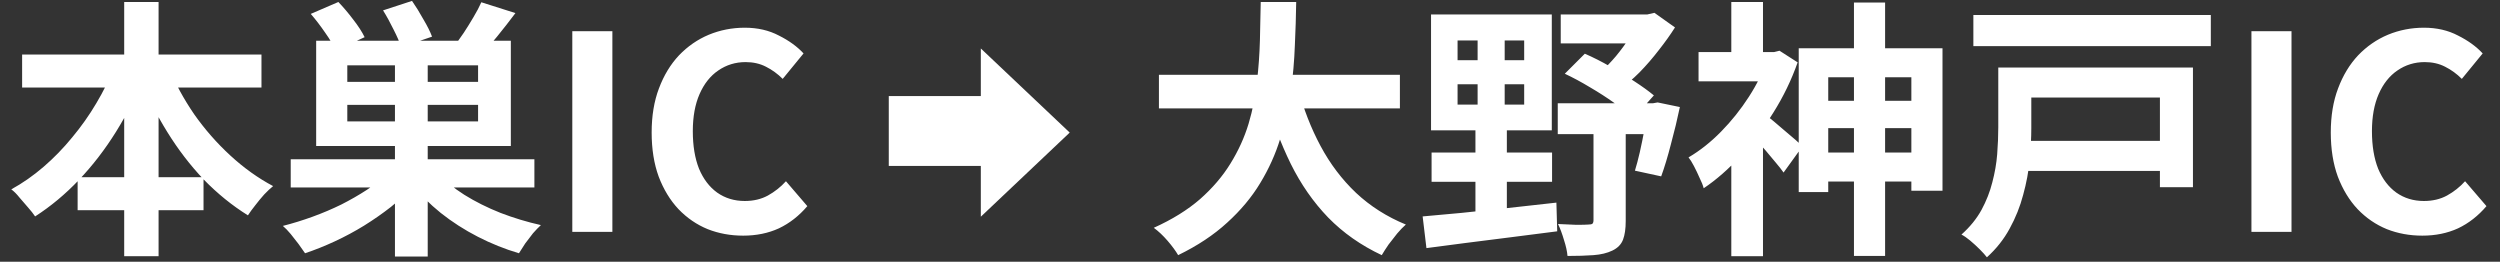 <svg width="277" height="29" viewBox="0 0 277 29" fill="none" xmlns="http://www.w3.org/2000/svg">
<rect x="0" y="0" width="277" height="29" fill="#333333" stroke="none"/>
<path d="M2.451 6.04H28.971V9.7H2.451V6.04ZM8.601 19.63H22.551V23.29H8.601V19.63ZM13.761 0.22H17.571V28.39H13.761V0.22ZM12.681 7.36L15.981 8.41C15.121 10.57 14.081 12.63 12.861 14.59C11.641 16.55 10.271 18.33 8.751 19.93C7.251 21.51 5.631 22.86 3.891 23.98C3.691 23.68 3.431 23.35 3.111 22.99C2.791 22.61 2.471 22.24 2.151 21.88C1.851 21.5 1.551 21.2 1.251 20.98C2.491 20.3 3.681 19.47 4.821 18.49C5.961 17.51 7.021 16.42 8.001 15.22C9.001 14.02 9.891 12.76 10.671 11.44C11.471 10.1 12.141 8.74 12.681 7.36ZM18.681 7.45C19.401 9.21 20.341 10.94 21.501 12.64C22.681 14.32 24.021 15.85 25.521 17.23C27.021 18.61 28.601 19.74 30.261 20.62C29.961 20.86 29.631 21.17 29.271 21.55C28.931 21.93 28.601 22.33 28.281 22.75C27.961 23.15 27.691 23.52 27.471 23.86C25.731 22.78 24.101 21.46 22.581 19.9C21.081 18.32 19.731 16.56 18.531 14.62C17.331 12.68 16.291 10.65 15.411 8.53L18.681 7.45ZM32.211 17.65H59.211V20.77H32.211V17.65ZM43.761 6.01H47.391V28.42H43.761V6.01ZM42.861 19.24L45.771 20.62C45.051 21.42 44.231 22.19 43.311 22.93C42.391 23.65 41.401 24.34 40.341 25C39.301 25.64 38.221 26.22 37.101 26.74C35.981 27.26 34.881 27.7 33.801 28.06C33.601 27.76 33.361 27.42 33.081 27.04C32.801 26.68 32.511 26.31 32.211 25.93C31.911 25.57 31.621 25.27 31.341 25.03C32.441 24.75 33.541 24.41 34.641 24.01C35.741 23.61 36.801 23.16 37.821 22.66C38.841 22.14 39.781 21.6 40.641 21.04C41.521 20.46 42.261 19.86 42.861 19.24ZM48.501 19.15C49.261 20.01 50.241 20.82 51.441 21.58C52.661 22.34 54.001 23.01 55.461 23.59C56.921 24.15 58.411 24.6 59.931 24.94C59.671 25.18 59.381 25.48 59.061 25.84C58.761 26.22 58.471 26.6 58.191 26.98C57.931 27.38 57.701 27.74 57.501 28.06C55.941 27.6 54.421 26.99 52.941 26.23C51.461 25.47 50.091 24.59 48.831 23.59C47.591 22.59 46.511 21.51 45.591 20.35L48.501 19.15ZM38.481 11.62V13.45H52.971V11.62H38.481ZM38.481 7.24V9.07H52.971V7.24H38.481ZM35.031 4.51H56.601V16.18H35.031V4.51ZM53.331 0.25L57.111 1.45C56.451 2.33 55.771 3.2 55.071 4.06C54.371 4.92 53.731 5.65 53.151 6.25L50.271 5.17C50.631 4.71 51.001 4.2 51.381 3.64C51.761 3.06 52.121 2.48 52.461 1.9C52.821 1.3 53.111 0.75 53.331 0.25ZM34.431 1.54L37.491 0.22C38.031 0.78 38.581 1.43 39.141 2.17C39.701 2.89 40.121 3.54 40.401 4.12L37.191 5.59C36.951 5.03 36.561 4.37 36.021 3.61C35.501 2.85 34.971 2.16 34.431 1.54ZM42.441 1.15L45.651 0.1C46.071 0.7 46.491 1.38 46.911 2.14C47.351 2.88 47.671 3.52 47.871 4.06L44.451 5.23C44.291 4.71 44.011 4.06 43.611 3.28C43.231 2.5 42.841 1.79 42.441 1.15ZM63.411 25.69V3.46H67.851V25.69H63.411ZM82.343 26.11C80.943 26.11 79.633 25.87 78.413 25.39C77.193 24.89 76.113 24.15 75.173 23.17C74.253 22.19 73.523 20.99 72.983 19.57C72.463 18.15 72.203 16.52 72.203 14.68C72.203 12.84 72.473 11.21 73.013 9.79C73.553 8.35 74.293 7.13 75.233 6.13C76.193 5.13 77.293 4.37 78.533 3.85C79.793 3.33 81.123 3.07 82.523 3.07C83.943 3.07 85.203 3.36 86.303 3.94C87.423 4.5 88.333 5.16 89.033 5.92L86.723 8.74C86.163 8.18 85.543 7.73 84.863 7.39C84.203 7.05 83.453 6.88 82.613 6.88C81.493 6.88 80.483 7.19 79.583 7.81C78.703 8.41 78.013 9.28 77.513 10.42C77.013 11.56 76.763 12.93 76.763 14.53C76.763 16.15 76.993 17.54 77.453 18.7C77.933 19.84 78.603 20.72 79.463 21.34C80.343 21.96 81.363 22.27 82.523 22.27C83.483 22.27 84.333 22.07 85.073 21.67C85.833 21.25 86.503 20.72 87.083 20.08L89.453 22.84C88.533 23.92 87.483 24.74 86.303 25.3C85.123 25.84 83.803 26.11 82.343 26.11Z" fill="white"/>
<path fill-rule="evenodd" clip-rule="evenodd" d="M108.675 24.011L118.524 14.69L108.675 5.37V10.646H98.476V18.384H108.675V24.011Z" fill="white"/>
<path d="M128.409 8.29H155.109V12.01H128.409V8.29ZM143.829 9.79C144.429 12.07 145.259 14.2 146.319 16.18C147.379 18.16 148.689 19.89 150.249 21.37C151.829 22.85 153.669 24.02 155.769 24.88C155.469 25.14 155.149 25.47 154.809 25.87C154.489 26.27 154.169 26.68 153.849 27.1C153.549 27.54 153.299 27.93 153.099 28.27C150.799 27.19 148.819 25.8 147.159 24.1C145.519 22.4 144.139 20.42 143.019 18.16C141.899 15.88 140.959 13.37 140.199 10.63L143.829 9.79ZM139.689 0.22H143.619C143.599 1.74 143.549 3.35 143.469 5.05C143.409 6.73 143.259 8.44 143.019 10.18C142.779 11.92 142.389 13.65 141.849 15.37C141.329 17.07 140.589 18.71 139.629 20.29C138.689 21.85 137.469 23.31 135.969 24.67C134.489 26.03 132.679 27.23 130.539 28.27C130.259 27.79 129.869 27.26 129.369 26.68C128.869 26.1 128.359 25.62 127.839 25.24C129.879 24.32 131.589 23.26 132.969 22.06C134.349 20.84 135.469 19.53 136.329 18.13C137.209 16.71 137.879 15.24 138.339 13.72C138.799 12.18 139.109 10.63 139.269 9.07C139.449 7.51 139.559 5.98 139.599 4.48C139.639 2.98 139.669 1.56 139.689 0.22ZM161.499 9.34V11.59H168.879V9.34H161.499ZM161.499 4.48V6.67H168.879V4.48H161.499ZM158.559 1.6H171.939V14.44H158.559V1.6ZM158.619 16.9H171.969V20.14H158.619V16.9ZM157.629 23.98C158.869 23.86 160.299 23.73 161.919 23.59C163.539 23.43 165.249 23.25 167.049 23.05C168.849 22.85 170.649 22.65 172.449 22.45L172.539 25.63C170.839 25.85 169.119 26.07 167.379 26.29C165.659 26.51 163.999 26.72 162.399 26.92C160.799 27.14 159.349 27.33 158.049 27.49L157.629 23.98ZM172.929 1.6H183.279V4.81H172.929V1.6ZM172.599 11.44H183.729V14.86H172.599V11.44ZM181.659 1.6H182.529L183.309 1.42L185.589 3.04C185.069 3.86 184.469 4.7 183.789 5.56C183.129 6.42 182.419 7.24 181.659 8.02C180.899 8.78 180.119 9.44 179.319 10C179.099 9.68 178.779 9.32 178.359 8.92C177.959 8.52 177.629 8.2 177.369 7.96C177.929 7.46 178.489 6.88 179.049 6.22C179.609 5.54 180.109 4.86 180.549 4.18C181.009 3.48 181.379 2.85 181.659 2.29V1.6ZM173.379 8.17L175.599 5.95C176.519 6.35 177.449 6.82 178.389 7.36C179.349 7.9 180.249 8.45 181.089 9.01C181.949 9.57 182.669 10.09 183.249 10.57L180.999 13.09C180.439 12.57 179.729 12.01 178.869 11.41C178.029 10.81 177.129 10.23 176.169 9.67C175.209 9.09 174.279 8.59 173.379 8.17ZM182.649 11.44H183.159L183.669 11.35L186.129 11.86C185.849 13.2 185.519 14.57 185.139 15.97C184.779 17.37 184.419 18.56 184.059 19.54L181.149 18.91C181.329 18.33 181.509 17.65 181.689 16.87C181.869 16.07 182.039 15.24 182.199 14.38C182.379 13.52 182.529 12.71 182.649 11.95V11.44ZM176.559 13.15H180.129V24.49C180.129 25.35 180.029 26.04 179.829 26.56C179.629 27.08 179.239 27.48 178.659 27.76C178.079 28.04 177.379 28.21 176.559 28.27C175.739 28.33 174.779 28.36 173.679 28.36C173.639 27.86 173.509 27.27 173.289 26.59C173.089 25.91 172.869 25.32 172.629 24.82C173.309 24.86 173.979 24.89 174.639 24.91C175.319 24.91 175.769 24.9 175.989 24.88C176.209 24.88 176.359 24.85 176.439 24.79C176.519 24.71 176.559 24.58 176.559 24.4V13.15ZM163.719 2.62H166.719V12.7H166.959V23.89H163.479V12.7H163.719V2.62ZM201.069 11.17H213.519V14.2H201.069V11.17ZM201.069 16.9H214.059V20.11H201.069V16.9ZM205.419 0.28H208.869V28.36H205.419V0.28ZM199.299 5.35H215.229V21.13H211.779V8.56H202.569V21.28H199.299V5.35ZM188.199 5.77H197.199V9.01H188.199V5.77ZM191.829 0.22H195.339V7.27H191.829V0.22ZM195.639 12.76C195.859 12.9 196.159 13.13 196.539 13.45C196.919 13.77 197.329 14.12 197.769 14.5C198.209 14.86 198.609 15.2 198.969 15.52C199.329 15.84 199.579 16.07 199.719 16.21L197.619 19.12C197.399 18.8 197.109 18.43 196.749 18.01C196.409 17.59 196.049 17.16 195.669 16.72C195.289 16.28 194.919 15.87 194.559 15.49C194.219 15.09 193.909 14.76 193.629 14.5L195.639 12.76ZM195.879 5.77H196.569L197.169 5.62L199.179 6.91C198.499 8.85 197.599 10.71 196.479 12.49C195.379 14.25 194.169 15.85 192.849 17.29C191.529 18.73 190.169 19.92 188.769 20.86C188.689 20.54 188.539 20.16 188.319 19.72C188.119 19.26 187.909 18.82 187.689 18.4C187.469 17.98 187.269 17.66 187.089 17.44C188.349 16.7 189.549 15.75 190.689 14.59C191.849 13.41 192.879 12.12 193.779 10.72C194.699 9.3 195.399 7.86 195.879 6.4V5.77ZM191.829 16.03L195.339 11.8V28.39H191.829V16.03ZM218.649 1.66H244.959V5.11H218.649V1.66ZM223.689 15.61H240.789V18.94H223.689V15.61ZM224.019 7.48H242.979V20.74H239.319V10.81H224.019V7.48ZM221.409 7.48H225.069V14.17C225.069 15.25 225.009 16.43 224.889 17.71C224.769 18.99 224.529 20.28 224.169 21.58C223.829 22.88 223.329 24.13 222.669 25.33C222.029 26.51 221.189 27.57 220.149 28.51C219.969 28.27 219.709 27.98 219.369 27.64C219.029 27.3 218.669 26.97 218.289 26.65C217.929 26.35 217.609 26.13 217.329 25.99C218.269 25.15 219.009 24.24 219.549 23.26C220.089 22.26 220.489 21.24 220.749 20.2C221.029 19.14 221.209 18.1 221.289 17.08C221.369 16.04 221.409 15.05 221.409 14.11V7.48ZM249.459 25.69V3.46H253.899V25.69H249.459ZM268.391 26.11C266.991 26.11 265.681 25.87 264.461 25.39C263.241 24.89 262.161 24.15 261.221 23.17C260.301 22.19 259.571 20.99 259.031 19.57C258.511 18.15 258.251 16.52 258.251 14.68C258.251 12.84 258.521 11.21 259.061 9.79C259.601 8.35 260.341 7.13 261.281 6.13C262.241 5.13 263.341 4.37 264.581 3.85C265.841 3.33 267.171 3.07 268.571 3.07C269.991 3.07 271.251 3.36 272.351 3.94C273.471 4.5 274.381 5.16 275.081 5.92L272.771 8.74C272.211 8.18 271.591 7.73 270.911 7.39C270.251 7.05 269.501 6.88 268.661 6.88C267.541 6.88 266.531 7.19 265.631 7.81C264.751 8.41 264.061 9.28 263.561 10.42C263.061 11.56 262.811 12.93 262.811 14.53C262.811 16.15 263.041 17.54 263.501 18.7C263.981 19.84 264.651 20.72 265.511 21.34C266.391 21.96 267.411 22.27 268.571 22.27C269.531 22.27 270.381 22.07 271.121 21.67C271.881 21.25 272.551 20.72 273.131 20.08L275.501 22.84C274.581 23.92 273.531 24.74 272.351 25.3C271.171 25.84 269.851 26.11 268.391 26.11Z" fill="white"/>
</svg>
